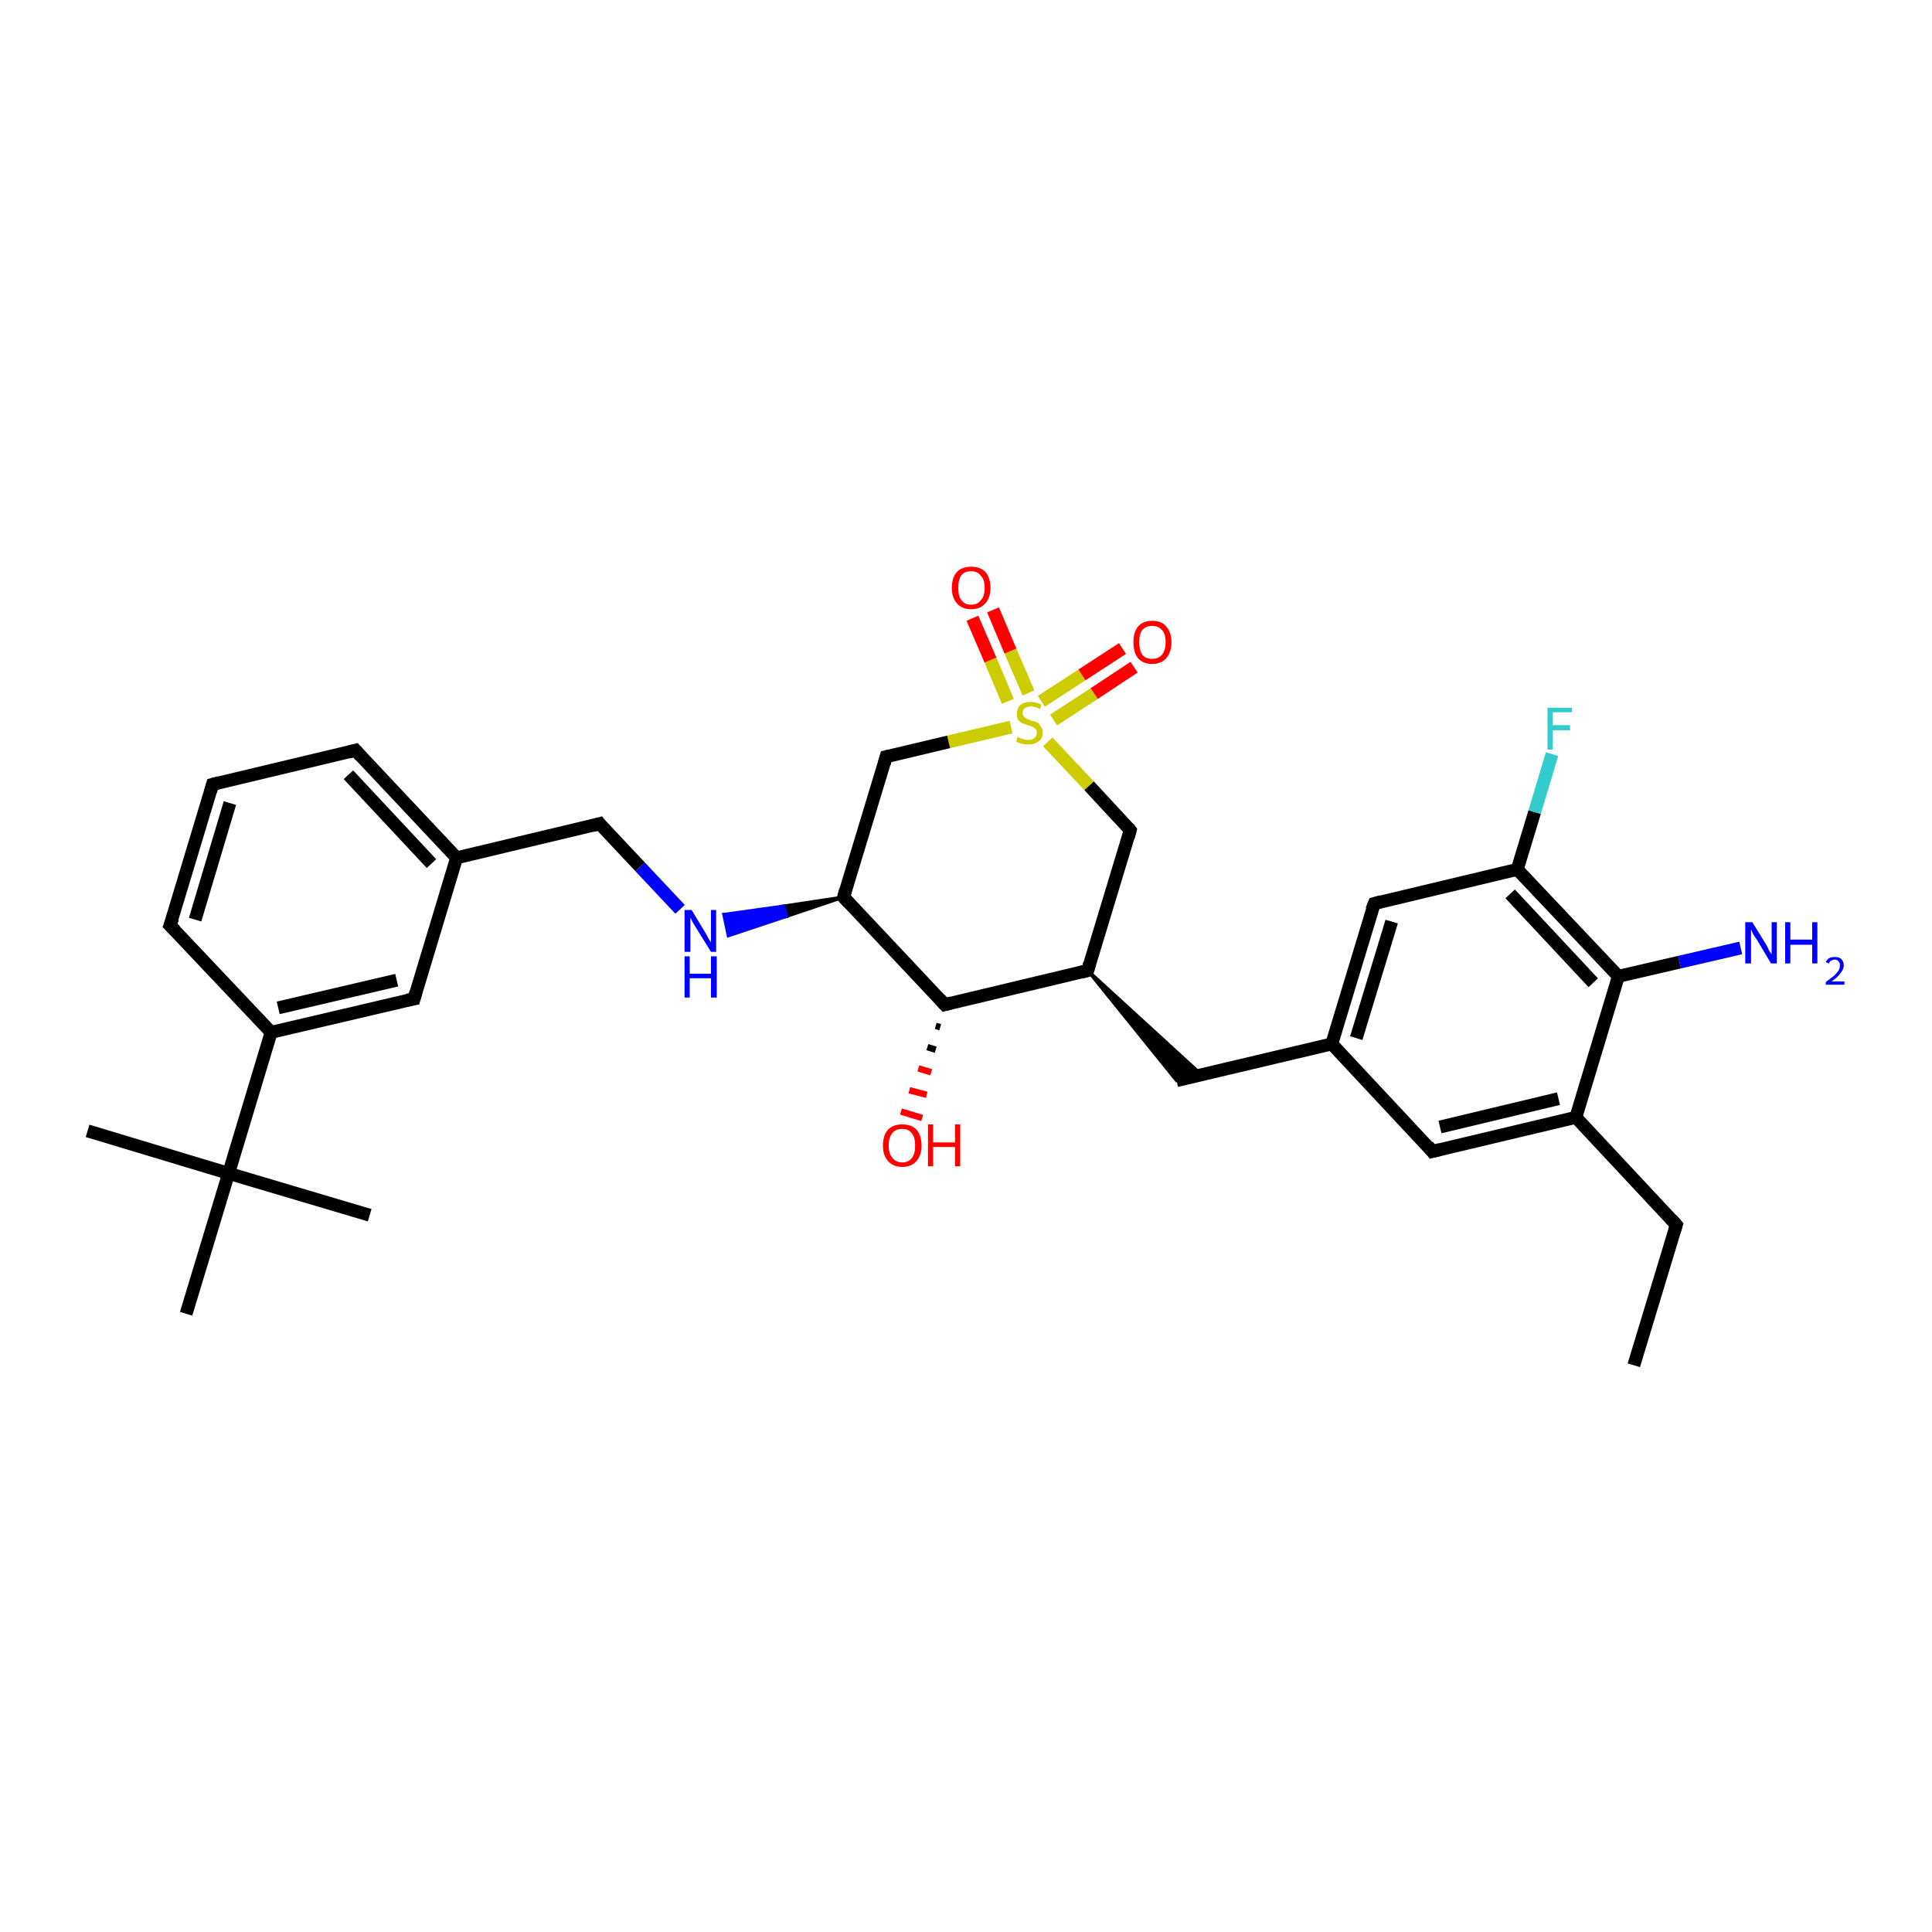 <?xml version='1.0' encoding='iso-8859-1'?>
<svg version='1.1' baseProfile='full'
              xmlns='http://www.w3.org/2000/svg'
                      xmlns:rdkit='http://www.rdkit.org/xml'
                      xmlns:xlink='http://www.w3.org/1999/xlink'
                  xml:space='preserve'
width='300px' height='300px' viewBox='0 0 300 300'>
<!-- END OF HEADER -->
<rect style='opacity:1.0;fill:#FFFFFF;stroke:none' width='300.0' height='300.0' x='0.0' y='0.0'> </rect>
<path class='bond-0 atom-0 atom-1' d='M 253.7,212.0 L 260.3,190.2' style='fill:none;fill-rule:evenodd;stroke:#000000;stroke-width:2.0px;stroke-linecap:butt;stroke-linejoin:miter;stroke-opacity:1' />
<path class='bond-1 atom-1 atom-2' d='M 260.3,190.2 L 244.7,173.5' style='fill:none;fill-rule:evenodd;stroke:#000000;stroke-width:2.0px;stroke-linecap:butt;stroke-linejoin:miter;stroke-opacity:1' />
<path class='bond-2 atom-2 atom-3' d='M 244.7,173.5 L 222.4,178.8' style='fill:none;fill-rule:evenodd;stroke:#000000;stroke-width:2.0px;stroke-linecap:butt;stroke-linejoin:miter;stroke-opacity:1' />
<path class='bond-2 atom-2 atom-3' d='M 242.0,170.6 L 223.6,175.0' style='fill:none;fill-rule:evenodd;stroke:#000000;stroke-width:2.0px;stroke-linecap:butt;stroke-linejoin:miter;stroke-opacity:1' />
<path class='bond-3 atom-3 atom-4' d='M 222.4,178.8 L 206.8,162.1' style='fill:none;fill-rule:evenodd;stroke:#000000;stroke-width:2.0px;stroke-linecap:butt;stroke-linejoin:miter;stroke-opacity:1' />
<path class='bond-4 atom-4 atom-5' d='M 206.8,162.1 L 182.7,167.8' style='fill:none;fill-rule:evenodd;stroke:#000000;stroke-width:2.0px;stroke-linecap:butt;stroke-linejoin:miter;stroke-opacity:1' />
<path class='bond-5 atom-6 atom-5' d='M 168.9,150.7 L 186.6,166.9 L 182.7,167.8 Z' style='fill:#000000;fill-rule:evenodd;fill-opacity:1;stroke:#000000;stroke-width:0.5px;stroke-linecap:butt;stroke-linejoin:miter;stroke-opacity:1;' />
<path class='bond-6 atom-6 atom-7' d='M 168.9,150.7 L 175.5,128.9' style='fill:none;fill-rule:evenodd;stroke:#000000;stroke-width:2.0px;stroke-linecap:butt;stroke-linejoin:miter;stroke-opacity:1' />
<path class='bond-7 atom-7 atom-8' d='M 175.5,128.9 L 169.1,122.0' style='fill:none;fill-rule:evenodd;stroke:#000000;stroke-width:2.0px;stroke-linecap:butt;stroke-linejoin:miter;stroke-opacity:1' />
<path class='bond-7 atom-7 atom-8' d='M 169.1,122.0 L 162.7,115.2' style='fill:none;fill-rule:evenodd;stroke:#CCCC00;stroke-width:2.0px;stroke-linecap:butt;stroke-linejoin:miter;stroke-opacity:1' />
<path class='bond-8 atom-8 atom-9' d='M 159.7,107.6 L 156.9,101.1' style='fill:none;fill-rule:evenodd;stroke:#CCCC00;stroke-width:2.0px;stroke-linecap:butt;stroke-linejoin:miter;stroke-opacity:1' />
<path class='bond-8 atom-8 atom-9' d='M 156.9,101.1 L 154.2,94.7' style='fill:none;fill-rule:evenodd;stroke:#FF0000;stroke-width:2.0px;stroke-linecap:butt;stroke-linejoin:miter;stroke-opacity:1' />
<path class='bond-8 atom-8 atom-9' d='M 156.5,108.9 L 153.8,102.5' style='fill:none;fill-rule:evenodd;stroke:#CCCC00;stroke-width:2.0px;stroke-linecap:butt;stroke-linejoin:miter;stroke-opacity:1' />
<path class='bond-8 atom-8 atom-9' d='M 153.8,102.5 L 151.0,96.0' style='fill:none;fill-rule:evenodd;stroke:#FF0000;stroke-width:2.0px;stroke-linecap:butt;stroke-linejoin:miter;stroke-opacity:1' />
<path class='bond-9 atom-8 atom-10' d='M 163.6,111.8 L 169.9,107.7' style='fill:none;fill-rule:evenodd;stroke:#CCCC00;stroke-width:2.0px;stroke-linecap:butt;stroke-linejoin:miter;stroke-opacity:1' />
<path class='bond-9 atom-8 atom-10' d='M 169.9,107.7 L 176.1,103.6' style='fill:none;fill-rule:evenodd;stroke:#FF0000;stroke-width:2.0px;stroke-linecap:butt;stroke-linejoin:miter;stroke-opacity:1' />
<path class='bond-9 atom-8 atom-10' d='M 161.7,108.9 L 168.0,104.8' style='fill:none;fill-rule:evenodd;stroke:#CCCC00;stroke-width:2.0px;stroke-linecap:butt;stroke-linejoin:miter;stroke-opacity:1' />
<path class='bond-9 atom-8 atom-10' d='M 168.0,104.8 L 174.3,100.7' style='fill:none;fill-rule:evenodd;stroke:#FF0000;stroke-width:2.0px;stroke-linecap:butt;stroke-linejoin:miter;stroke-opacity:1' />
<path class='bond-10 atom-8 atom-11' d='M 157.0,112.9 L 147.3,115.2' style='fill:none;fill-rule:evenodd;stroke:#CCCC00;stroke-width:2.0px;stroke-linecap:butt;stroke-linejoin:miter;stroke-opacity:1' />
<path class='bond-10 atom-8 atom-11' d='M 147.3,115.2 L 137.6,117.5' style='fill:none;fill-rule:evenodd;stroke:#000000;stroke-width:2.0px;stroke-linecap:butt;stroke-linejoin:miter;stroke-opacity:1' />
<path class='bond-11 atom-11 atom-12' d='M 137.6,117.5 L 131.0,139.3' style='fill:none;fill-rule:evenodd;stroke:#000000;stroke-width:2.0px;stroke-linecap:butt;stroke-linejoin:miter;stroke-opacity:1' />
<path class='bond-12 atom-12 atom-13' d='M 131.0,139.3 L 122.1,142.3 L 121.7,140.7 Z' style='fill:#000000;fill-rule:evenodd;fill-opacity:1;stroke:#000000;stroke-width:0.5px;stroke-linecap:butt;stroke-linejoin:miter;stroke-opacity:1;' />
<path class='bond-12 atom-12 atom-13' d='M 122.1,142.3 L 112.4,142.0 L 113.1,145.3 Z' style='fill:#0000FF;fill-rule:evenodd;fill-opacity:1;stroke:#0000FF;stroke-width:0.5px;stroke-linecap:butt;stroke-linejoin:miter;stroke-opacity:1;' />
<path class='bond-12 atom-12 atom-13' d='M 122.1,142.3 L 121.7,140.7 L 112.4,142.0 Z' style='fill:#0000FF;fill-rule:evenodd;fill-opacity:1;stroke:#0000FF;stroke-width:0.5px;stroke-linecap:butt;stroke-linejoin:miter;stroke-opacity:1;' />
<path class='bond-13 atom-13 atom-14' d='M 105.6,141.2 L 99.4,134.6' style='fill:none;fill-rule:evenodd;stroke:#0000FF;stroke-width:2.0px;stroke-linecap:butt;stroke-linejoin:miter;stroke-opacity:1' />
<path class='bond-13 atom-13 atom-14' d='M 99.4,134.6 L 93.1,127.9' style='fill:none;fill-rule:evenodd;stroke:#000000;stroke-width:2.0px;stroke-linecap:butt;stroke-linejoin:miter;stroke-opacity:1' />
<path class='bond-14 atom-14 atom-15' d='M 93.1,127.9 L 70.9,133.2' style='fill:none;fill-rule:evenodd;stroke:#000000;stroke-width:2.0px;stroke-linecap:butt;stroke-linejoin:miter;stroke-opacity:1' />
<path class='bond-15 atom-15 atom-16' d='M 70.9,133.2 L 55.2,116.5' style='fill:none;fill-rule:evenodd;stroke:#000000;stroke-width:2.0px;stroke-linecap:butt;stroke-linejoin:miter;stroke-opacity:1' />
<path class='bond-15 atom-15 atom-16' d='M 67.0,134.1 L 54.1,120.3' style='fill:none;fill-rule:evenodd;stroke:#000000;stroke-width:2.0px;stroke-linecap:butt;stroke-linejoin:miter;stroke-opacity:1' />
<path class='bond-16 atom-16 atom-17' d='M 55.2,116.5 L 33.0,121.8' style='fill:none;fill-rule:evenodd;stroke:#000000;stroke-width:2.0px;stroke-linecap:butt;stroke-linejoin:miter;stroke-opacity:1' />
<path class='bond-17 atom-17 atom-18' d='M 33.0,121.8 L 26.4,143.7' style='fill:none;fill-rule:evenodd;stroke:#000000;stroke-width:2.0px;stroke-linecap:butt;stroke-linejoin:miter;stroke-opacity:1' />
<path class='bond-17 atom-17 atom-18' d='M 35.7,124.7 L 30.3,142.8' style='fill:none;fill-rule:evenodd;stroke:#000000;stroke-width:2.0px;stroke-linecap:butt;stroke-linejoin:miter;stroke-opacity:1' />
<path class='bond-18 atom-18 atom-19' d='M 26.4,143.7 L 42.1,160.3' style='fill:none;fill-rule:evenodd;stroke:#000000;stroke-width:2.0px;stroke-linecap:butt;stroke-linejoin:miter;stroke-opacity:1' />
<path class='bond-19 atom-19 atom-20' d='M 42.1,160.3 L 64.3,155.1' style='fill:none;fill-rule:evenodd;stroke:#000000;stroke-width:2.0px;stroke-linecap:butt;stroke-linejoin:miter;stroke-opacity:1' />
<path class='bond-19 atom-19 atom-20' d='M 43.2,156.5 L 61.6,152.2' style='fill:none;fill-rule:evenodd;stroke:#000000;stroke-width:2.0px;stroke-linecap:butt;stroke-linejoin:miter;stroke-opacity:1' />
<path class='bond-20 atom-19 atom-21' d='M 42.1,160.3 L 35.5,182.2' style='fill:none;fill-rule:evenodd;stroke:#000000;stroke-width:2.0px;stroke-linecap:butt;stroke-linejoin:miter;stroke-opacity:1' />
<path class='bond-21 atom-21 atom-22' d='M 35.5,182.2 L 13.6,175.6' style='fill:none;fill-rule:evenodd;stroke:#000000;stroke-width:2.0px;stroke-linecap:butt;stroke-linejoin:miter;stroke-opacity:1' />
<path class='bond-22 atom-21 atom-23' d='M 35.5,182.2 L 57.4,188.7' style='fill:none;fill-rule:evenodd;stroke:#000000;stroke-width:2.0px;stroke-linecap:butt;stroke-linejoin:miter;stroke-opacity:1' />
<path class='bond-23 atom-21 atom-24' d='M 35.5,182.2 L 28.9,204.0' style='fill:none;fill-rule:evenodd;stroke:#000000;stroke-width:2.0px;stroke-linecap:butt;stroke-linejoin:miter;stroke-opacity:1' />
<path class='bond-24 atom-12 atom-25' d='M 131.0,139.3 L 146.7,156.0' style='fill:none;fill-rule:evenodd;stroke:#000000;stroke-width:2.0px;stroke-linecap:butt;stroke-linejoin:miter;stroke-opacity:1' />
<path class='bond-25 atom-25 atom-26' d='M 146.0,159.5 L 145.3,159.3' style='fill:none;fill-rule:evenodd;stroke:#000000;stroke-width:1.0px;stroke-linecap:butt;stroke-linejoin:miter;stroke-opacity:1' />
<path class='bond-25 atom-25 atom-26' d='M 145.3,163.0 L 144.0,162.6' style='fill:none;fill-rule:evenodd;stroke:#000000;stroke-width:1.0px;stroke-linecap:butt;stroke-linejoin:miter;stroke-opacity:1' />
<path class='bond-25 atom-25 atom-26' d='M 144.6,166.5 L 142.6,165.9' style='fill:none;fill-rule:evenodd;stroke:#FF0000;stroke-width:1.0px;stroke-linecap:butt;stroke-linejoin:miter;stroke-opacity:1' />
<path class='bond-25 atom-25 atom-26' d='M 143.9,170.0 L 141.2,169.3' style='fill:none;fill-rule:evenodd;stroke:#FF0000;stroke-width:1.0px;stroke-linecap:butt;stroke-linejoin:miter;stroke-opacity:1' />
<path class='bond-25 atom-25 atom-26' d='M 143.2,173.6 L 139.9,172.6' style='fill:none;fill-rule:evenodd;stroke:#FF0000;stroke-width:1.0px;stroke-linecap:butt;stroke-linejoin:miter;stroke-opacity:1' />
<path class='bond-26 atom-4 atom-27' d='M 206.8,162.1 L 213.4,140.3' style='fill:none;fill-rule:evenodd;stroke:#000000;stroke-width:2.0px;stroke-linecap:butt;stroke-linejoin:miter;stroke-opacity:1' />
<path class='bond-26 atom-4 atom-27' d='M 210.6,161.2 L 216.1,143.1' style='fill:none;fill-rule:evenodd;stroke:#000000;stroke-width:2.0px;stroke-linecap:butt;stroke-linejoin:miter;stroke-opacity:1' />
<path class='bond-27 atom-27 atom-28' d='M 213.4,140.3 L 235.6,135.0' style='fill:none;fill-rule:evenodd;stroke:#000000;stroke-width:2.0px;stroke-linecap:butt;stroke-linejoin:miter;stroke-opacity:1' />
<path class='bond-28 atom-28 atom-29' d='M 235.6,135.0 L 238.3,126.1' style='fill:none;fill-rule:evenodd;stroke:#000000;stroke-width:2.0px;stroke-linecap:butt;stroke-linejoin:miter;stroke-opacity:1' />
<path class='bond-28 atom-28 atom-29' d='M 238.3,126.1 L 241.0,117.1' style='fill:none;fill-rule:evenodd;stroke:#33CCCC;stroke-width:2.0px;stroke-linecap:butt;stroke-linejoin:miter;stroke-opacity:1' />
<path class='bond-29 atom-28 atom-30' d='M 235.6,135.0 L 251.3,151.6' style='fill:none;fill-rule:evenodd;stroke:#000000;stroke-width:2.0px;stroke-linecap:butt;stroke-linejoin:miter;stroke-opacity:1' />
<path class='bond-29 atom-28 atom-30' d='M 234.5,138.8 L 247.4,152.6' style='fill:none;fill-rule:evenodd;stroke:#000000;stroke-width:2.0px;stroke-linecap:butt;stroke-linejoin:miter;stroke-opacity:1' />
<path class='bond-30 atom-30 atom-31' d='M 251.3,151.6 L 260.8,149.4' style='fill:none;fill-rule:evenodd;stroke:#000000;stroke-width:2.0px;stroke-linecap:butt;stroke-linejoin:miter;stroke-opacity:1' />
<path class='bond-30 atom-30 atom-31' d='M 260.8,149.4 L 270.3,147.2' style='fill:none;fill-rule:evenodd;stroke:#0000FF;stroke-width:2.0px;stroke-linecap:butt;stroke-linejoin:miter;stroke-opacity:1' />
<path class='bond-31 atom-30 atom-2' d='M 251.3,151.6 L 244.7,173.5' style='fill:none;fill-rule:evenodd;stroke:#000000;stroke-width:2.0px;stroke-linecap:butt;stroke-linejoin:miter;stroke-opacity:1' />
<path class='bond-32 atom-25 atom-6' d='M 146.7,156.0 L 168.9,150.7' style='fill:none;fill-rule:evenodd;stroke:#000000;stroke-width:2.0px;stroke-linecap:butt;stroke-linejoin:miter;stroke-opacity:1' />
<path class='bond-33 atom-20 atom-15' d='M 64.3,155.1 L 70.9,133.2' style='fill:none;fill-rule:evenodd;stroke:#000000;stroke-width:2.0px;stroke-linecap:butt;stroke-linejoin:miter;stroke-opacity:1' />
<path d='M 260.0,191.2 L 260.3,190.2 L 259.5,189.3' style='fill:none;stroke:#000000;stroke-width:2.0px;stroke-linecap:butt;stroke-linejoin:miter;stroke-opacity:1;' />
<path d='M 223.6,178.5 L 222.4,178.8 L 221.7,177.9' style='fill:none;stroke:#000000;stroke-width:2.0px;stroke-linecap:butt;stroke-linejoin:miter;stroke-opacity:1;' />
<path d='M 169.2,149.6 L 168.9,150.7 L 167.8,151.0' style='fill:none;stroke:#000000;stroke-width:2.0px;stroke-linecap:butt;stroke-linejoin:miter;stroke-opacity:1;' />
<path d='M 175.2,130.0 L 175.5,128.9 L 175.2,128.5' style='fill:none;stroke:#000000;stroke-width:2.0px;stroke-linecap:butt;stroke-linejoin:miter;stroke-opacity:1;' />
<path d='M 138.1,117.4 L 137.6,117.5 L 137.3,118.6' style='fill:none;stroke:#000000;stroke-width:2.0px;stroke-linecap:butt;stroke-linejoin:miter;stroke-opacity:1;' />
<path d='M 131.3,138.2 L 131.0,139.3 L 131.8,140.2' style='fill:none;stroke:#000000;stroke-width:2.0px;stroke-linecap:butt;stroke-linejoin:miter;stroke-opacity:1;' />
<path d='M 93.4,128.3 L 93.1,127.9 L 92.0,128.2' style='fill:none;stroke:#000000;stroke-width:2.0px;stroke-linecap:butt;stroke-linejoin:miter;stroke-opacity:1;' />
<path d='M 56.0,117.4 L 55.2,116.5 L 54.1,116.8' style='fill:none;stroke:#000000;stroke-width:2.0px;stroke-linecap:butt;stroke-linejoin:miter;stroke-opacity:1;' />
<path d='M 34.1,121.5 L 33.0,121.8 L 32.7,122.9' style='fill:none;stroke:#000000;stroke-width:2.0px;stroke-linecap:butt;stroke-linejoin:miter;stroke-opacity:1;' />
<path d='M 26.8,142.6 L 26.4,143.7 L 27.2,144.5' style='fill:none;stroke:#000000;stroke-width:2.0px;stroke-linecap:butt;stroke-linejoin:miter;stroke-opacity:1;' />
<path d='M 63.2,155.3 L 64.3,155.1 L 64.6,154.0' style='fill:none;stroke:#000000;stroke-width:2.0px;stroke-linecap:butt;stroke-linejoin:miter;stroke-opacity:1;' />
<path d='M 145.9,155.1 L 146.7,156.0 L 147.8,155.7' style='fill:none;stroke:#000000;stroke-width:2.0px;stroke-linecap:butt;stroke-linejoin:miter;stroke-opacity:1;' />
<path d='M 213.0,141.3 L 213.4,140.3 L 214.5,140.0' style='fill:none;stroke:#000000;stroke-width:2.0px;stroke-linecap:butt;stroke-linejoin:miter;stroke-opacity:1;' />
<path class='atom-8' d='M 158.0 114.4
Q 158.1 114.5, 158.4 114.6
Q 158.7 114.7, 159.0 114.8
Q 159.3 114.9, 159.7 114.9
Q 160.3 114.9, 160.6 114.6
Q 161.0 114.3, 161.0 113.8
Q 161.0 113.4, 160.8 113.2
Q 160.6 113.0, 160.4 112.9
Q 160.1 112.7, 159.6 112.6
Q 159.1 112.4, 158.7 112.3
Q 158.4 112.1, 158.1 111.8
Q 157.9 111.4, 157.9 110.8
Q 157.9 110.0, 158.4 109.5
Q 159.0 109.0, 160.1 109.0
Q 160.8 109.0, 161.7 109.4
L 161.5 110.1
Q 160.7 109.7, 160.1 109.7
Q 159.5 109.7, 159.1 110.0
Q 158.8 110.3, 158.8 110.7
Q 158.8 111.1, 159.0 111.3
Q 159.2 111.5, 159.4 111.6
Q 159.7 111.7, 160.1 111.9
Q 160.7 112.0, 161.1 112.2
Q 161.4 112.4, 161.6 112.8
Q 161.9 113.1, 161.9 113.8
Q 161.9 114.7, 161.3 115.1
Q 160.7 115.6, 159.7 115.6
Q 159.1 115.6, 158.7 115.5
Q 158.3 115.4, 157.8 115.2
L 158.0 114.4
' fill='#CCCC00'/>
<path class='atom-9' d='M 147.8 91.3
Q 147.8 89.7, 148.6 88.8
Q 149.4 88.0, 150.8 88.0
Q 152.2 88.0, 153.0 88.8
Q 153.8 89.7, 153.8 91.3
Q 153.8 92.8, 153.0 93.7
Q 152.2 94.6, 150.8 94.6
Q 149.4 94.6, 148.6 93.7
Q 147.8 92.8, 147.8 91.3
M 150.8 93.9
Q 151.8 93.9, 152.3 93.2
Q 152.9 92.6, 152.9 91.3
Q 152.9 90.0, 152.3 89.4
Q 151.8 88.7, 150.8 88.7
Q 149.8 88.7, 149.3 89.3
Q 148.8 90.0, 148.8 91.3
Q 148.8 92.6, 149.3 93.2
Q 149.8 93.9, 150.8 93.9
' fill='#FF0000'/>
<path class='atom-10' d='M 176.0 99.7
Q 176.0 98.2, 176.7 97.3
Q 177.5 96.4, 178.9 96.4
Q 180.4 96.4, 181.1 97.3
Q 181.9 98.2, 181.9 99.7
Q 181.9 101.3, 181.1 102.2
Q 180.3 103.1, 178.9 103.1
Q 177.5 103.1, 176.7 102.2
Q 176.0 101.3, 176.0 99.7
M 178.9 102.3
Q 179.9 102.3, 180.4 101.7
Q 181.0 101.0, 181.0 99.7
Q 181.0 98.4, 180.4 97.8
Q 179.9 97.2, 178.9 97.2
Q 177.9 97.2, 177.4 97.8
Q 176.9 98.4, 176.9 99.7
Q 176.9 101.0, 177.4 101.7
Q 177.9 102.3, 178.9 102.3
' fill='#FF0000'/>
<path class='atom-13' d='M 107.4 141.3
L 109.5 144.8
Q 109.7 145.1, 110.0 145.7
Q 110.4 146.3, 110.4 146.4
L 110.4 141.3
L 111.2 141.3
L 111.2 147.8
L 110.4 147.8
L 108.1 144.1
Q 107.8 143.6, 107.5 143.1
Q 107.3 142.6, 107.2 142.5
L 107.2 147.8
L 106.3 147.8
L 106.3 141.3
L 107.4 141.3
' fill='#0000FF'/>
<path class='atom-13' d='M 106.3 148.5
L 107.1 148.5
L 107.1 151.2
L 110.4 151.2
L 110.4 148.5
L 111.3 148.5
L 111.3 154.9
L 110.4 154.9
L 110.4 151.9
L 107.1 151.9
L 107.1 154.9
L 106.3 154.9
L 106.3 148.5
' fill='#0000FF'/>
<path class='atom-26' d='M 137.1 177.9
Q 137.1 176.3, 137.9 175.4
Q 138.7 174.6, 140.1 174.6
Q 141.5 174.6, 142.3 175.4
Q 143.1 176.3, 143.1 177.9
Q 143.1 179.4, 142.3 180.3
Q 141.5 181.2, 140.1 181.2
Q 138.7 181.2, 137.9 180.3
Q 137.1 179.4, 137.1 177.9
M 140.1 180.5
Q 141.1 180.5, 141.6 179.8
Q 142.1 179.2, 142.1 177.9
Q 142.1 176.6, 141.6 176.0
Q 141.1 175.3, 140.1 175.3
Q 139.1 175.3, 138.6 175.9
Q 138.0 176.6, 138.0 177.9
Q 138.0 179.2, 138.6 179.8
Q 139.1 180.5, 140.1 180.5
' fill='#FF0000'/>
<path class='atom-26' d='M 144.1 174.6
L 144.9 174.6
L 144.9 177.4
L 148.3 177.4
L 148.3 174.6
L 149.1 174.6
L 149.1 181.1
L 148.3 181.1
L 148.3 178.1
L 144.9 178.1
L 144.9 181.1
L 144.1 181.1
L 144.1 174.6
' fill='#FF0000'/>
<path class='atom-29' d='M 240.3 109.9
L 244.1 109.9
L 244.1 110.6
L 241.1 110.6
L 241.1 112.6
L 243.8 112.6
L 243.8 113.4
L 241.1 113.4
L 241.1 116.4
L 240.3 116.4
L 240.3 109.9
' fill='#33CCCC'/>
<path class='atom-31' d='M 272.1 143.2
L 274.2 146.6
Q 274.4 146.9, 274.7 147.6
Q 275.1 148.2, 275.1 148.2
L 275.1 143.2
L 275.9 143.2
L 275.9 149.6
L 275.0 149.6
L 272.8 145.9
Q 272.5 145.5, 272.2 145.0
Q 272.0 144.5, 271.9 144.3
L 271.9 149.6
L 271.0 149.6
L 271.0 143.2
L 272.1 143.2
' fill='#0000FF'/>
<path class='atom-31' d='M 277.2 143.2
L 278.0 143.2
L 278.0 145.9
L 281.4 145.9
L 281.4 143.2
L 282.2 143.2
L 282.2 149.6
L 281.4 149.6
L 281.4 146.7
L 278.0 146.7
L 278.0 149.6
L 277.2 149.6
L 277.2 143.2
' fill='#0000FF'/>
<path class='atom-31' d='M 283.5 149.4
Q 283.7 149.0, 284.0 148.8
Q 284.4 148.6, 284.9 148.6
Q 285.6 148.6, 285.9 148.9
Q 286.3 149.3, 286.3 149.9
Q 286.3 150.5, 285.8 151.1
Q 285.4 151.7, 284.4 152.4
L 286.4 152.4
L 286.4 152.9
L 283.5 152.9
L 283.5 152.5
Q 284.3 151.9, 284.8 151.5
Q 285.2 151.1, 285.5 150.7
Q 285.7 150.3, 285.7 149.9
Q 285.7 149.5, 285.5 149.3
Q 285.3 149.0, 284.9 149.0
Q 284.6 149.0, 284.3 149.2
Q 284.1 149.3, 284.0 149.6
L 283.5 149.4
' fill='#0000FF'/>
</svg>
